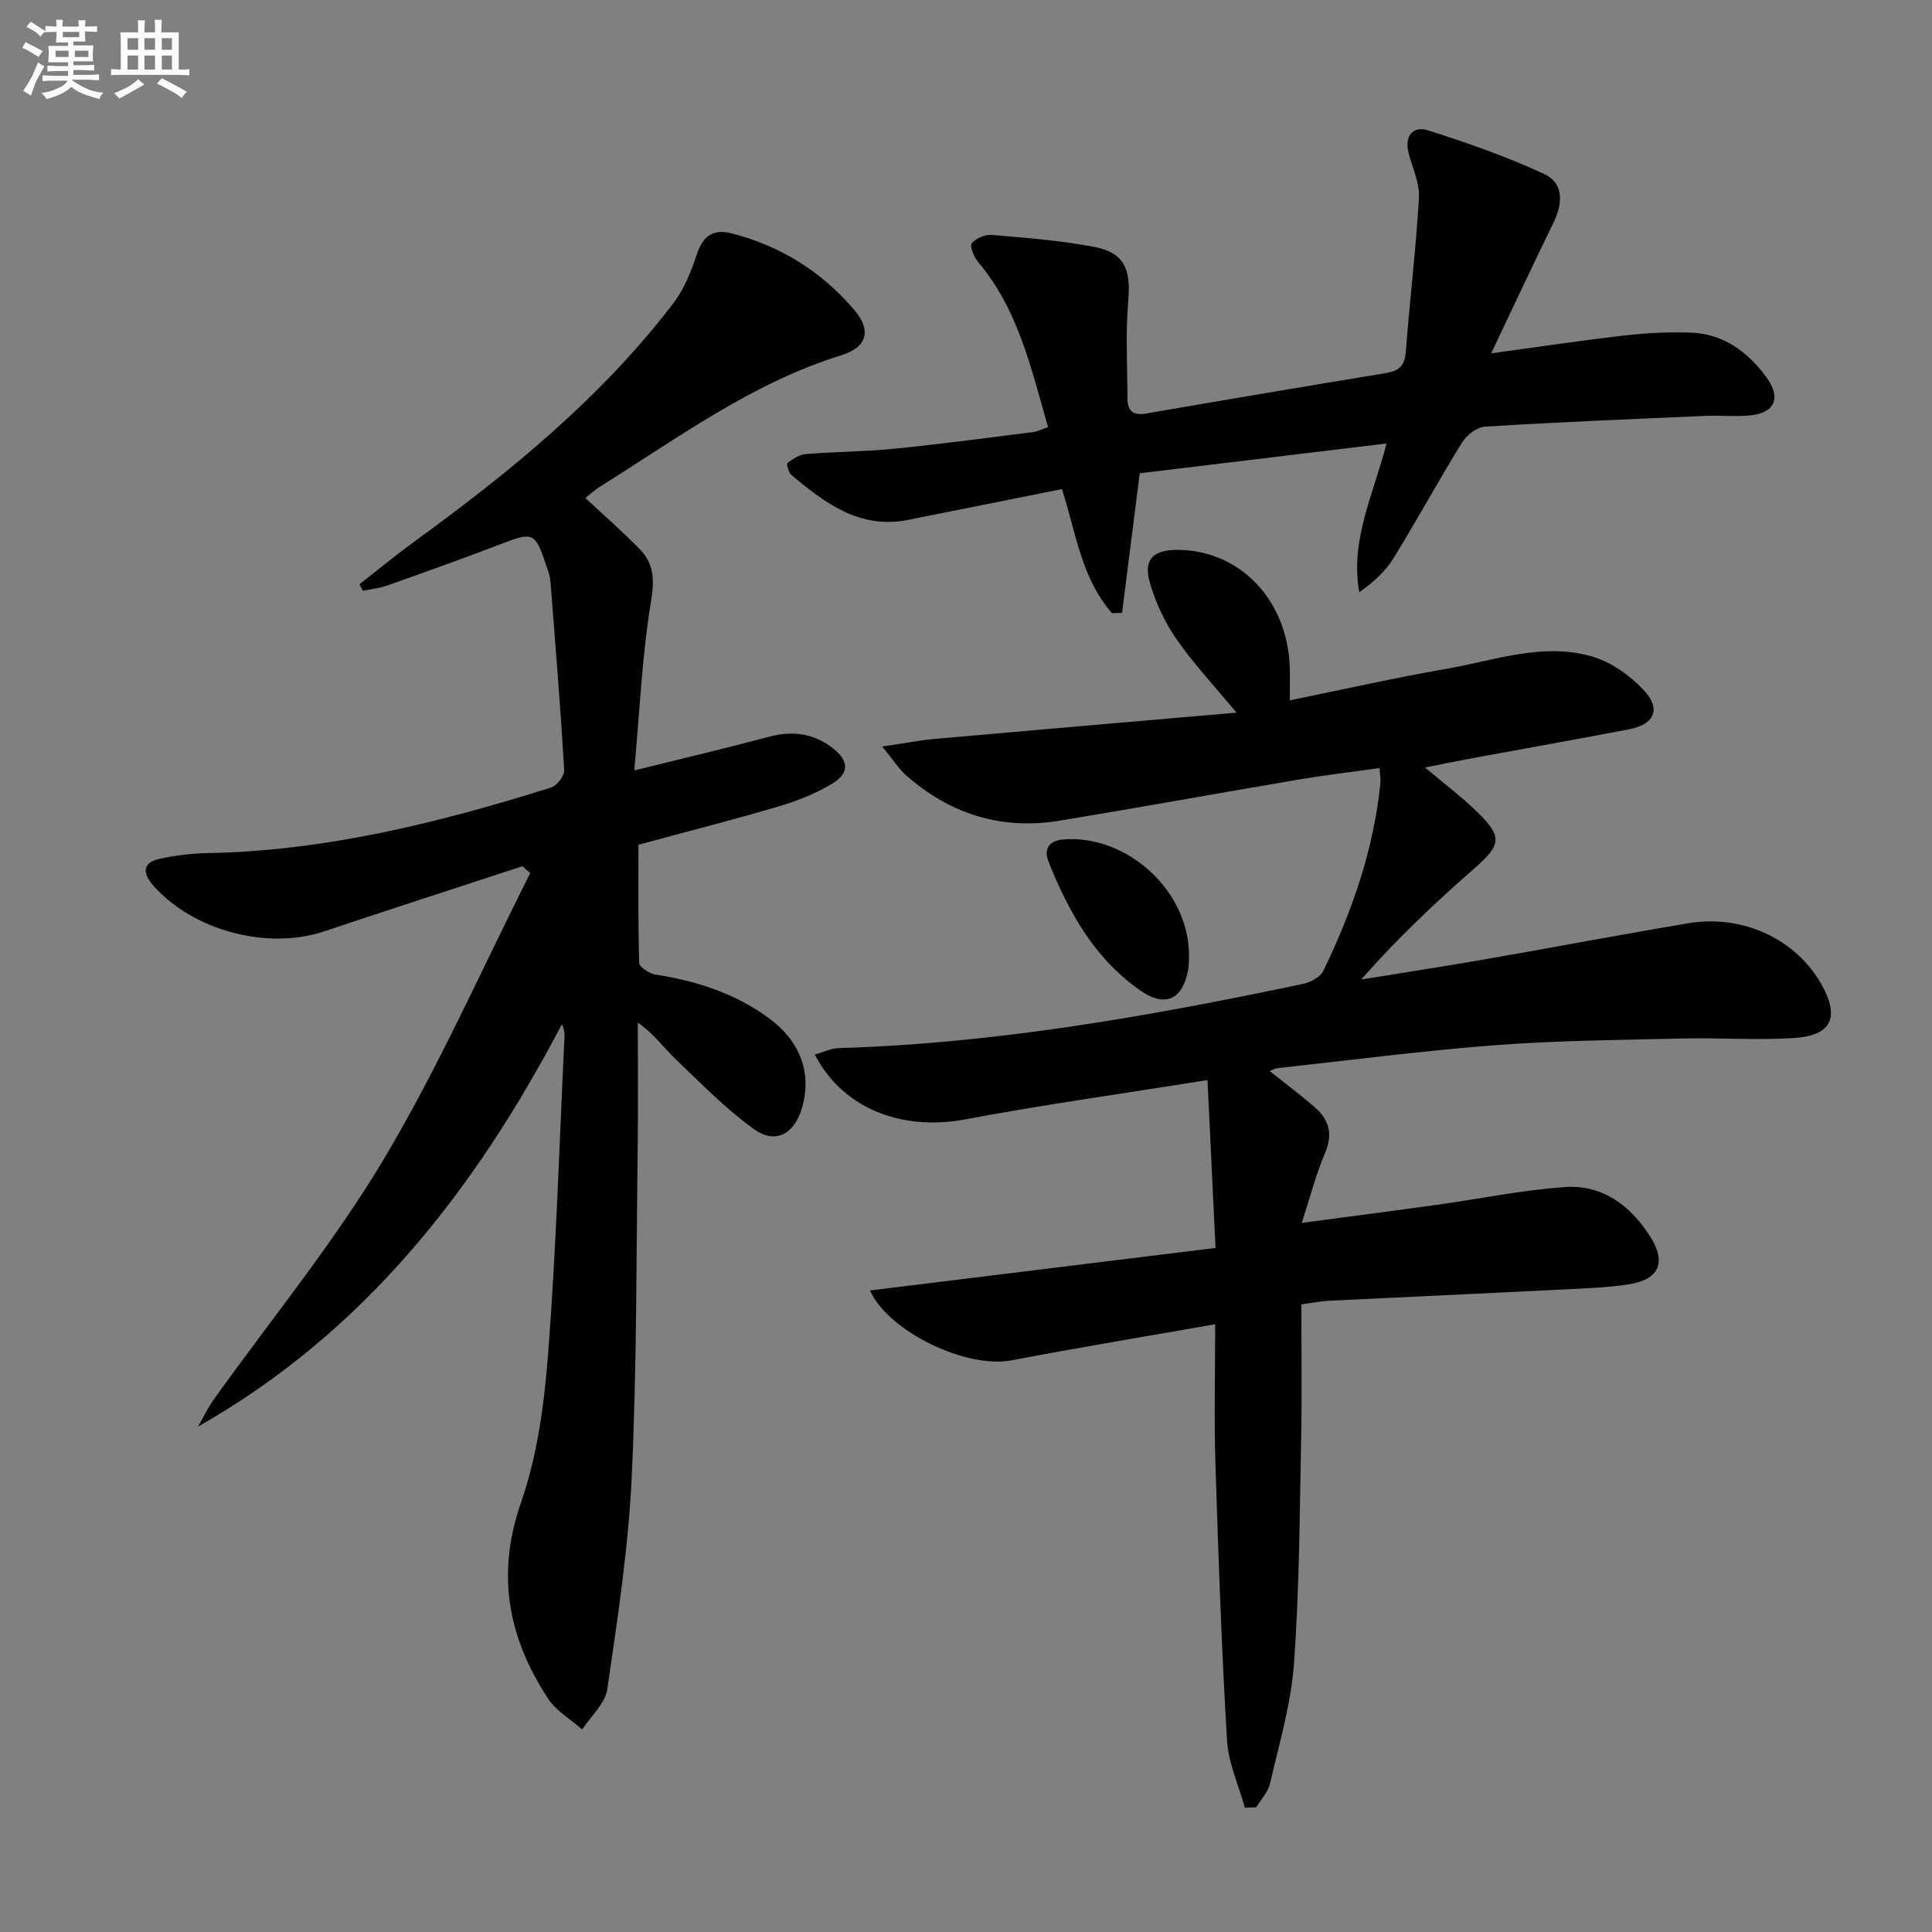 <svg enable-background="new 0 0 400 400" viewBox="0 0 400 400" xmlns="http://www.w3.org/2000/svg"><rect x="0" y="0" width="400" height="400" fill="#808080" stroke="none"/><g fill="#010103"><path d="m257.73 374.25c-1.28-4.65-3.41-9.24-3.69-13.94-1.13-19.09-1.8-38.21-2.4-57.33-.29-9.29-.05-18.59-.05-28.81-14.53 2.56-28.41 4.84-42.22 7.48-9.23 1.76-25.39-5.89-29.25-14.47 23.66-2.92 47.25-5.82 71.54-8.81-.56-11.69-1.08-22.53-1.66-34.75-17.25 2.76-33.79 5.06-50.18 8.14-13.03 2.45-25.36-2.21-31.12-13.42 1.73-.49 3.31-1.29 4.91-1.34 32.51-.96 64.38-6.61 96.1-13.28 1.58-.33 3.64-1.4 4.27-2.71 5.96-12.32 10.43-25.14 11.82-38.86.08-.8-.09-1.62-.19-3.13-5.72.8-11.24 1.45-16.7 2.37-16.53 2.8-33.02 5.81-49.57 8.53-12.07 1.98-22.72-1.4-31.84-9.49-1.43-1.27-2.48-2.97-4.84-5.87 4.57-.67 7.82-1.31 11.1-1.6 20.45-1.82 40.9-3.56 62.24-5.41-4.83-5.84-9.04-10.31-12.48-15.31-2.4-3.48-4.28-7.54-5.46-11.61-1.38-4.76.67-6.78 5.65-6.78 12.93-.01 22.86 10.32 23.32 24.3.07 2.14.01 4.28.01 6.85 11.06-2.25 21.68-4.67 32.4-6.52 10.07-1.74 20.16-5.61 30.46-2.47 3.86 1.18 7.66 3.92 10.46 6.91 3.61 3.86 2.17 7.07-3.02 8.06-11.08 2.13-22.19 4.09-33.29 6.14-2.74.51-5.47 1.08-9.02 1.78 3.96 3.34 7.47 5.97 10.61 9.01 5.58 5.4 5.22 6.99-.56 12.04-8.11 7.08-15.92 14.5-23.27 22.85 8.69-1.41 17.39-2.75 26.07-4.26 13.9-2.42 27.76-5.06 41.67-7.39 11.35-1.9 22.41 3.36 27.64 12.79 3.75 6.76 1.99 10.5-5.87 10.98-7.63.47-15.32-.09-22.98.09-12.94.31-25.9.41-38.79 1.39-15.06 1.14-30.07 3.12-45.09 4.75-.42.05-.82.29-1.6.59 3.33 2.66 6.48 4.99 9.42 7.57 2.91 2.55 3.72 5.52 2.06 9.4-1.87 4.37-3.05 9.03-4.83 14.48 9.93-1.33 18.94-2.49 27.94-3.74 8.86-1.23 17.66-3.06 26.56-3.68 7.77-.54 13.57 3.83 17.66 10.26 3.4 5.35 1.84 8.91-4.49 9.88-4.59.7-9.27.85-13.92 1.08-16.12.81-32.24 1.54-48.35 2.33-1.48.07-2.94.39-5.48.74 0 9.21.15 18.32-.03 27.43-.32 15.64-.37 31.31-1.49 46.9-.6 8.36-3.07 16.6-4.95 24.83-.41 1.78-1.89 3.32-2.88 4.97-.79.02-1.57.04-2.35.06z"/><path d="m108.17 179.34c-13.68 4.49-27.38 8.91-41.03 13.48-11.8 3.95-27.25-.13-35.49-9.58-2.16-2.48-2.17-4.66 1.4-5.43 3.21-.7 6.53-1.12 9.82-1.18 24.51-.44 47.99-6.29 71.19-13.57 1.22-.38 2.82-2.42 2.75-3.61-.77-13.09-1.83-26.15-2.86-39.22-.08-.97-.44-1.94-.76-2.88-2.42-7.26-2.71-7.31-9.7-4.63-7.74 2.97-15.56 5.75-23.37 8.52-1.59.57-3.33.73-5 1.07-.23-.45-.46-.9-.7-1.35 3.86-3.01 7.64-6.12 11.59-9 19.72-14.34 38.53-29.69 53.43-49.22 2.24-2.94 3.69-6.64 4.88-10.2 1.26-3.75 3.42-5.18 7.1-4.24 10.13 2.59 18.63 7.89 25.41 15.82 3.62 4.23 2.8 7.74-2.65 9.43-18.58 5.77-33.99 17.24-50.17 27.34-.7.44-1.31 1.02-2.82 2.21 3.83 3.57 7.66 6.93 11.22 10.55 2.97 3.02 3.13 6.33 2.39 10.8-1.87 11.22-2.35 22.68-3.48 35.06 10.28-2.55 19.13-4.63 27.92-6.98 4.86-1.3 9.23-.69 13.17 2.36 3.41 2.65 3.5 5.21-.25 7.44-3.38 2.01-7.16 3.52-10.95 4.63-9.38 2.77-18.86 5.18-29.02 7.93 0 7.93-.1 16.21.15 24.48.03.87 2.11 2.22 3.38 2.41 8.51 1.31 16.5 3.89 23.5 9.04 6.58 4.85 8.96 11.56 6.76 18.77-1.59 5.22-5.46 7.37-9.87 4.19-5.88-4.23-11.02-9.51-16.28-14.55-2.46-2.35-4.44-5.2-7.78-7.52 0 8.57.1 17.14-.02 25.71-.3 22.81-.17 45.64-1.24 68.41-.69 14.69-2.94 29.34-5.06 43.92-.43 2.96-3.4 5.56-5.2 8.32-2.39-2.11-5.38-3.82-7.06-6.39-8.26-12.59-10.8-25.69-5.58-40.67 3.44-9.88 4.83-20.71 5.63-31.23 1.66-21.71 2.31-43.5 3.36-65.26.04-.75-.08-1.5-.55-2.46-17.93 34.2-40.88 63.76-75.32 83.29 1.07-1.87 2-3.85 3.25-5.6 11.78-16.5 24.76-32.29 35.12-49.63 11.38-19.04 20.37-39.51 30.41-59.36-.53-.44-1.08-.93-1.62-1.42z"/><path d="m216.99 88.43c-3.5-12.1-6.13-24.3-14.48-34.18-.87-1.03-1.79-3.29-1.31-3.88.84-1.05 2.78-1.85 4.18-1.73 7.1.61 14.24 1.15 21.22 2.49 6.2 1.19 7.55 4.67 7 11-.58 6.77-.19 13.62-.17 20.44.01 2.52 1.19 3.5 3.82 3.05 16.5-2.85 33-5.63 49.52-8.35 2.62-.43 4.06-1.3 4.28-4.32.8-10.69 2.11-21.35 2.73-32.06.17-3-1.36-6.11-2.14-9.16-.91-3.56.85-5.74 4.06-4.73 8.14 2.58 16.26 5.44 24 9.02 4.07 1.88 3.9 6.05 1.96 10.02-4.28 8.77-8.41 17.61-12.93 27.12 9.61-1.31 18.45-2.65 27.32-3.67 4.61-.53 9.29-.78 13.92-.63 6.82.22 11.89 3.96 15.78 9.29 3.1 4.26 1.7 7.37-3.5 7.87-2.97.28-5.99-.05-8.98.08-15.27.66-30.55 1.29-45.81 2.23-1.69.1-3.82 1.77-4.78 3.32-4.89 7.91-9.34 16.09-14.22 24-1.67 2.7-4.14 4.91-7.04 6.96-1.93-10.87 2.96-20.28 5.65-30.79-17.5 2.11-34.54 4.17-51.1 6.17-1.28 10.07-2.47 19.49-3.66 28.9-.69.02-1.39.04-2.08.06-6.35-7.21-7.49-16.75-10.36-25.69-10.8 2.16-21.32 4.27-31.83 6.37-10 2.01-17.17-3.44-24.16-9.25-.61-.51-1.09-2.33-.84-2.52 1.1-.84 2.45-1.74 3.77-1.85 6.13-.49 12.3-.5 18.41-1.11 9.58-.96 19.12-2.24 28.67-3.44.95-.13 1.85-.61 3.1-1.03z"/><path d="m246.17 197.83c-.03.51.03 1.69-.16 2.83-1.06 6.2-4.66 8.04-9.8 4.49-9.51-6.55-14.93-16.26-19.1-26.69-.97-2.42-.24-4.42 3.18-4.67 13-.98 25.89 10.56 25.88 24.04z"/></g><path d="m6.8 9.5c.6.3 1.3.7 2.1 1.1-.4.4-.7.8-.9 1.2-.7-.4-1.3-.8-1.8-1.1s-1.1-.6-1.6-.8c.2-.4.5-.8.7-1.2.4.2.8.5 1.5.8zm.9 6.9c-.3.6-.5 1.1-.7 1.7s-.4 1.1-.6 1.7c-.6-.4-1.1-.7-1.6-1 .7-1 1.2-1.8 1.5-2.4.3-.5.6-1.1.8-1.7.3-.6.5-1.2.8-1.8.3.3.8.6 1.3.8-.7 1.3-1.2 2.2-1.5 2.7zm.1-11c.4.3 1 .7 1.7 1.1-.5.2-.8.6-1.1 1.1-.5-.6-1-1-1.4-1.2s-.9-.6-1.5-.8c.2-.4.5-.7.9-1.1.5.3.9.6 1.4.9zm10.5 13.1c1 .4 2 .6 3.1.7-.4.4-.7.8-.8 1.3-.9-.2-1.9-.6-3-.9-1-.4-2-.9-2.8-1.6-.5.4-1.1.9-1.9 1.3s-1.9.9-3.3 1.2c-.1-.3-.5-.8-1.1-1.3 1 0 2.1-.3 3.2-.8 1.2-.5 1.9-1 2.3-1.7h-3.2c-.4 0-1 0-2 .1v-1.2c1 0 1.7.1 2 .1h3.3v-1h-2.3c-.2 0-.9 0-2 .1v-1.2c1.2 0 1.9.1 2 .1h2.3v-.8h-4.1c0-.7.1-1.2.1-1.6 0-.5 0-1.1-.1-1.8h4.1v-.7h-2.5c0-.6.1-1.1.1-1.6v-.6h-.5c-.4 0-1 0-1.8.1v-1.3c1.2 0 1.9.1 2.1.1h.2c0-.3 0-.8-.1-1.4h1.4c0 .6-.1 1-.1 1.4h3.4c0-.4 0-.8-.1-1.3h1.5c0 .4-.1.9-.1 1.3.7 0 1.5 0 2.5-.1v1.2c-1 0-1.8-.1-2.5-.1v.6c0 .3 0 .8.1 1.5h-2.5v.8h4.1c0 .8-.1 1.3-.1 1.8s0 1 .1 1.5h-4.1v.8h1.4c.8 0 1.8 0 2.9-.1v1.2c-1 0-1.9-.1-2.8-.1h-1.5v1h3.2c.3 0 1 0 2.1-.1v1.2c-1.1 0-1.8-.1-2.1-.1h-3.4l-.1.1c1.4 1 2.4 1.5 3.4 1.9zm-4.1-6.7v-1.3h-2.7v1.3zm2.2-4.1v-1.1h-3.4v1.1zm1.9 4.1v-1.3h-2.8v1.3z" fill="#fafbfc"/><path d="m37 6.7v2.3 5.4c1 0 1.8 0 2.2-.1v1.3c-.6 0-1.5-.1-2.5-.1h-11.9c-.7 0-1.3 0-1.8.1v-1.3c.5 0 1.1.1 2 .1v-5.2c0-1 0-1.8-.1-2.5h3.7c0-1.3 0-2.1-.1-2.5h1.5c0 .4-.1 1.3-.1 2.5h2.2c0-1.2 0-2.1-.1-2.6h1.5c0 .4-.1 1.3-.1 2.6zm-12.3 13.7c-.3-.4-.7-.8-1.1-1.1 1.1-.4 2.1-.9 2.9-1.3.8-.5 1.5-1 2.1-1.6.4.4.9.8 1.3 1.1-2.5 1.4-4.2 2.4-5.2 2.9zm3.9-10.1v-2.4h-2.2v2.4zm0 4.1v-2.9h-2.2v2.9zm3.5-4.1v-2.4h-2.2v2.4zm0 4.1v-2.9h-2.2v2.9zm.4 2.9 1-1.1c.6.3 1.4.7 2.5 1.3s2 1.1 2.7 1.5c-.4.4-.8.8-1.1 1.3-.8-.8-2.5-1.7-5.1-3zm3.1-7v-2.4h-2.1v2.4zm0 4.1v-2.9h-2.1v2.9z" fill="#fafbfc"/></svg>
